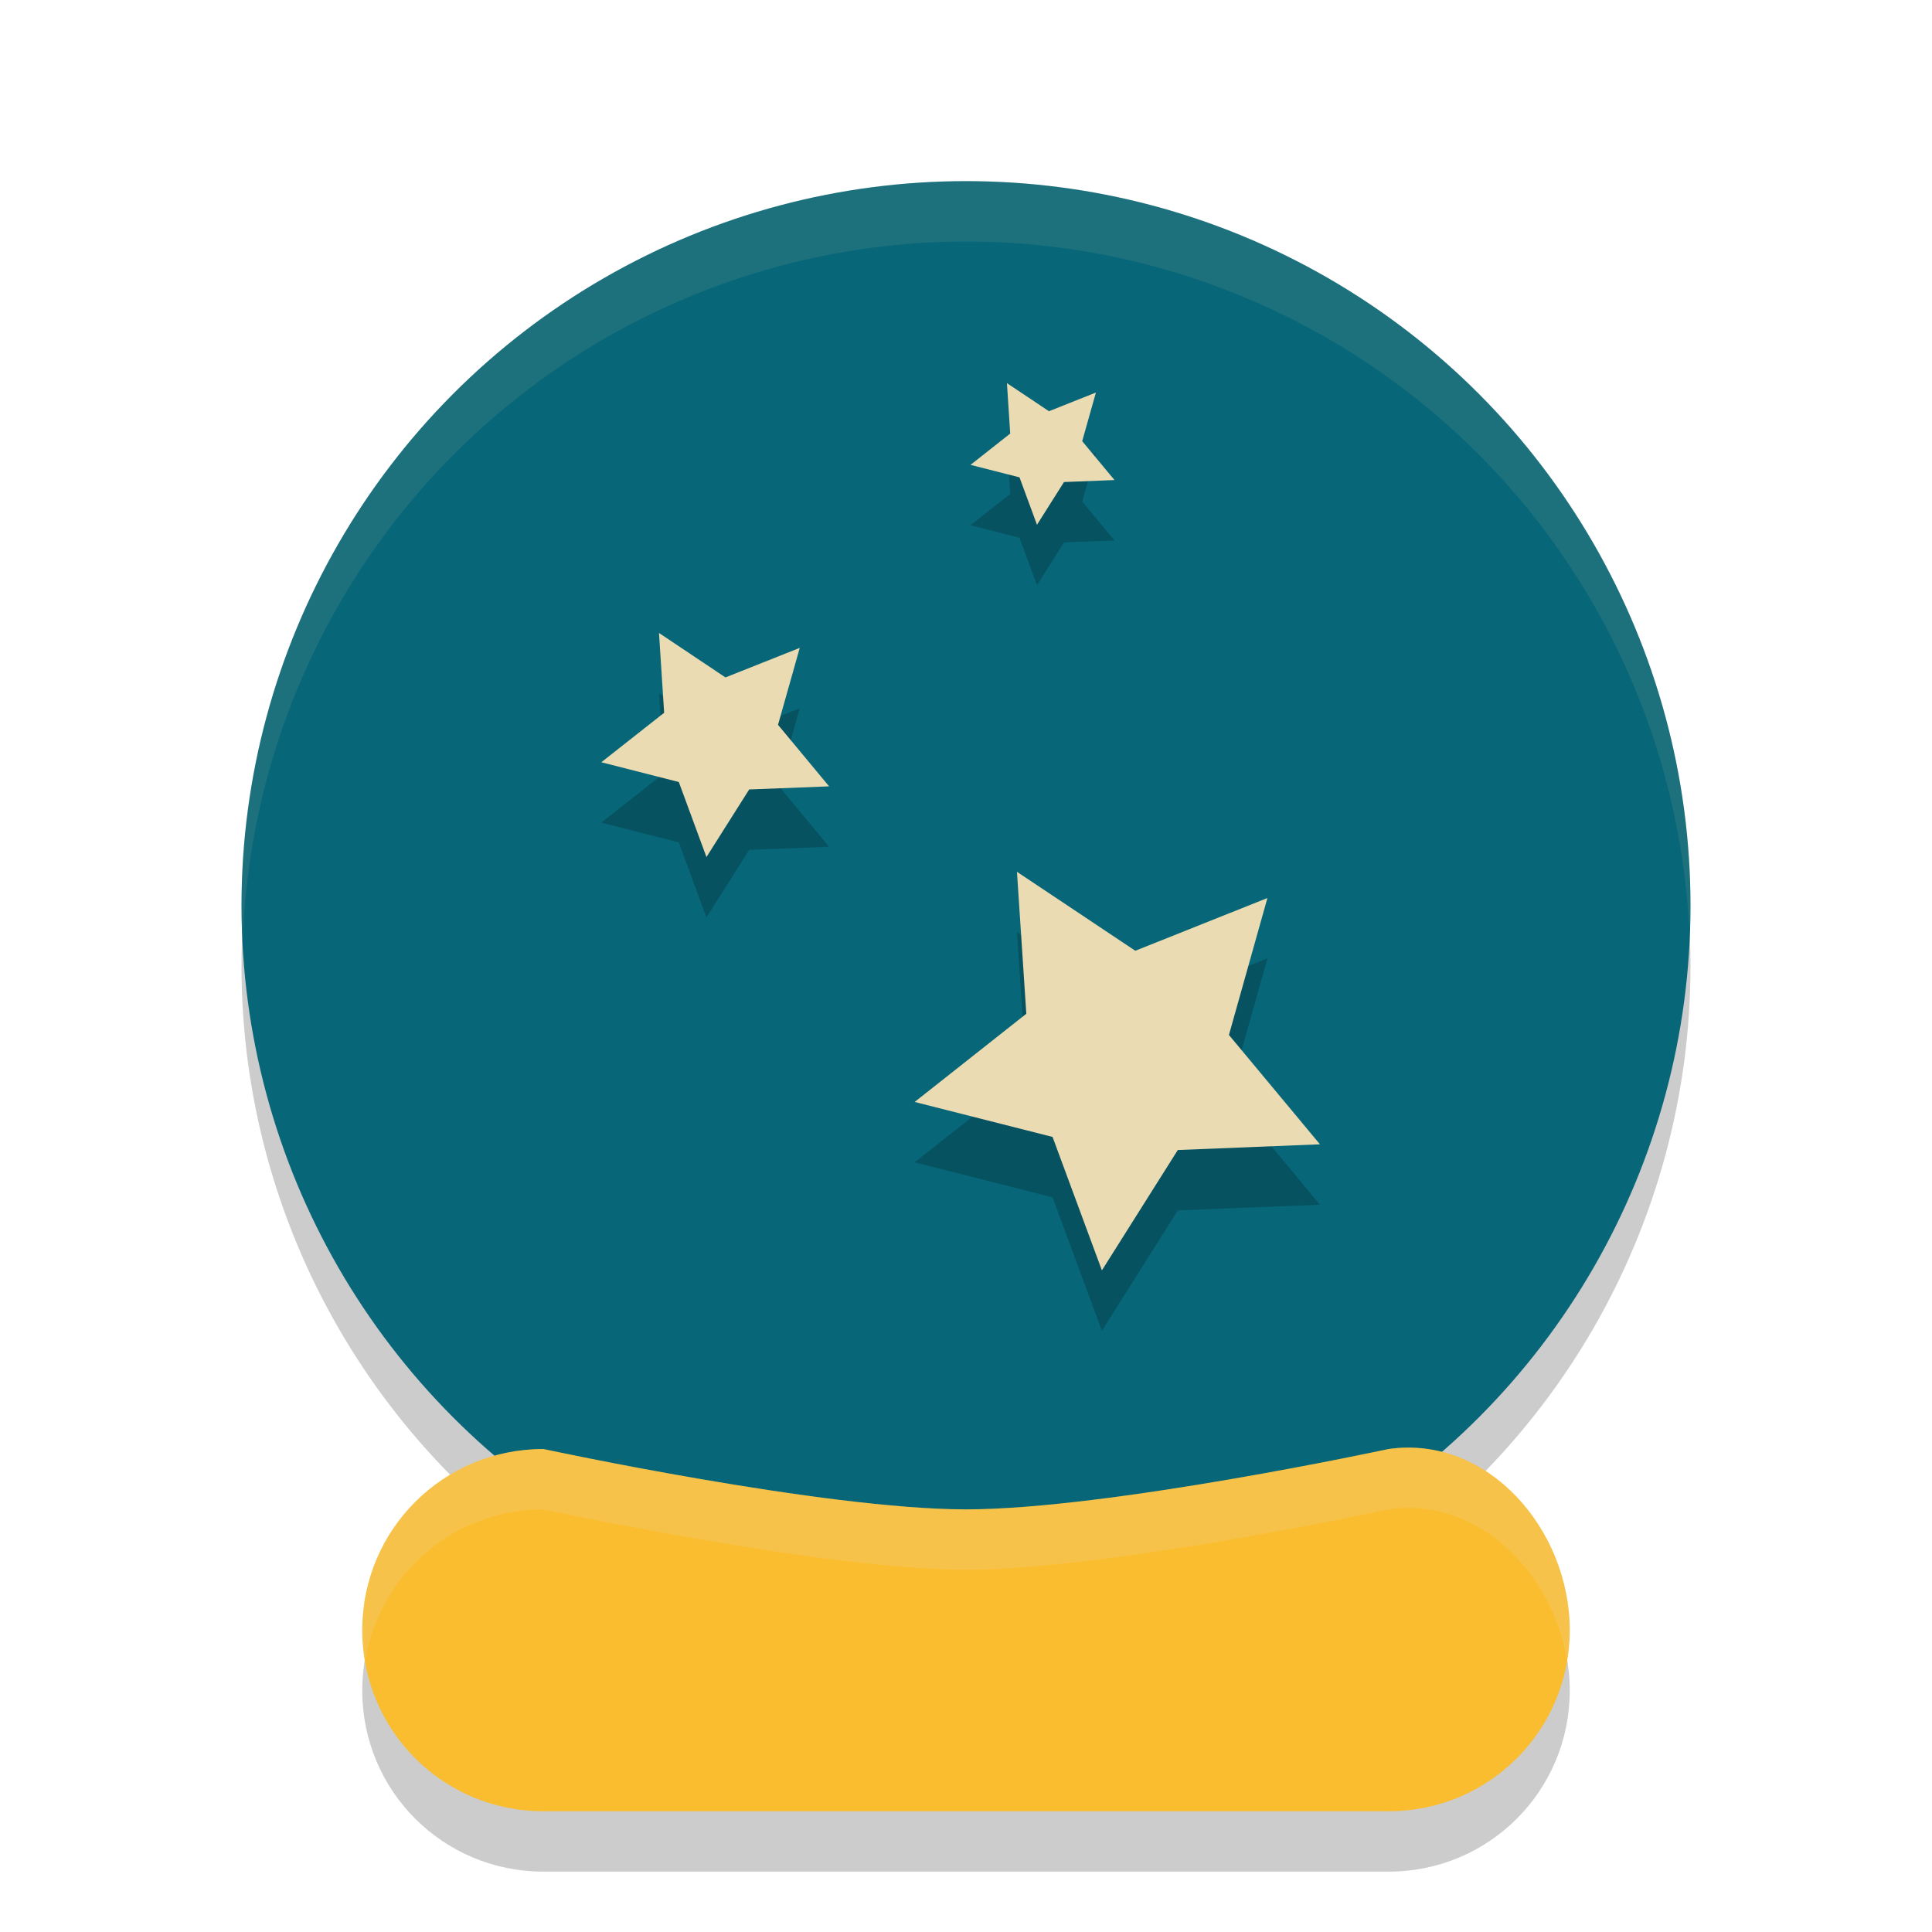 <svg xmlns="http://www.w3.org/2000/svg" width="32" height="32" version="1">
 <circle style="opacity:0.2" cx="16" cy="16" r="12"/>
 <path style="opacity:0.2" d="m 9,25 c 0,0 4.643,1 7,1 2.357,0 7,-1 7,-1 1.645,-0.235 3,1.338 3,3 0,1.662 -1.338,3 -3,3 H 9 C 7.338,31 6,29.662 6,28 6,26.338 7.338,25 9,25 Z"/>
 <circle style="fill:#076678" cx="16" cy="15" r="12"/>
 <path style="fill:#fabd2f" d="m 9,24 c 0,0 4.643,1 7,1 2.357,0 7,-1 7,-1 1.645,-0.235 3,1.338 3,3 0,1.662 -1.338,3 -3,3 H 9 C 7.338,30 6,28.662 6,27 6,25.338 7.338,24 9,24 Z"/>
 <path style="opacity:0.1;fill:#ebdbb2" d="M 16,3 A 12,12 0 0 0 4,15 12,12 0 0 0 4.02,15.594 12,12 0 0 1 16,4 12,12 0 0 1 27.98,15.406 12,12 0 0 0 28,15 12,12 0 0 0 16,3 Z"/>
 <path style="opacity:0.2;fill:#ebdbb2" d="M 23.602 23.994 C 23.407 23.97 23.206 23.971 23 24 C 23 24 18.357 25 16 25 C 13.643 25 9 24 9 24 C 7.338 24 6 25.338 6 27 C 6 27.172 6.023 27.336 6.051 27.5 C 6.289 26.079 7.51 25 9 25 C 9 25 13.643 26 16 26 C 18.357 26 23 25 23 25 C 24.477 24.789 25.712 26.037 25.951 27.496 C 25.978 27.334 26 27.17 26 27 C 26 25.546 24.963 24.16 23.602 23.994 z"/>
 <path style="opacity:0.2" transform="matrix(0.512,-0.296,0.296,0.512,5.316,13.224)" d="m 15,13 1.763,3.573 3.943,0.573 -2.853,2.781 0.674,3.927 L 15,22 11.473,23.854 12.147,19.927 9.294,17.146 13.237,16.573 Z"/>
 <path style="fill:#ebdbb2" transform="matrix(0.512,-0.296,0.296,0.512,5.316,12.224)" d="m 15,13 1.763,3.573 3.943,0.573 -2.853,2.781 0.674,3.927 L 15,22 11.473,23.854 12.147,19.927 9.294,17.146 13.237,16.573 Z"/>
 <path style="opacity:0.2" transform="matrix(0.288,-0.166,0.166,0.288,4.437,10.23)" d="m 15,13 1.763,3.573 3.943,0.573 -2.853,2.781 0.674,3.927 L 15,22 11.473,23.854 12.147,19.927 9.294,17.146 13.237,16.573 Z"/>
 <path style="fill:#ebdbb2" transform="matrix(0.288,-0.166,0.166,0.288,4.437,9.23)" d="m 15,13 1.763,3.573 3.943,0.573 -2.853,2.781 0.674,3.927 L 15,22 11.473,23.854 12.147,19.927 9.294,17.146 13.237,16.573 Z"/>
 <path style="opacity:0.2" transform="matrix(0.182,-0.105,0.105,0.182,12.583,6.555)" d="m 15,13 1.763,3.573 3.943,0.573 -2.853,2.781 0.674,3.927 L 15,22 11.473,23.854 12.147,19.927 9.294,17.146 13.237,16.573 Z"/>
 <path style="fill:#ebdbb2" transform="matrix(0.182,-0.105,0.105,0.182,12.583,5.555)" d="m 15,13 1.763,3.573 3.943,0.573 -2.853,2.781 0.674,3.927 L 15,22 11.473,23.854 12.147,19.927 9.294,17.146 13.237,16.573 Z"/>
</svg>
